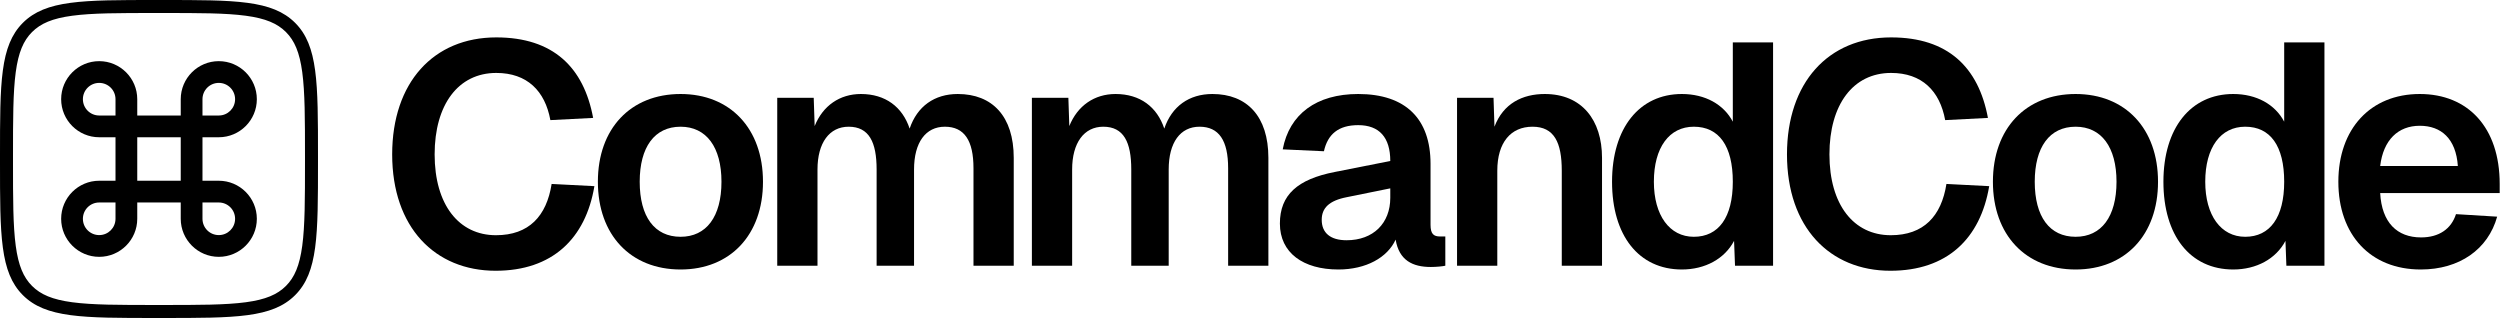 <svg width="1129" height="144" viewBox="0 0 1129 144" fill="none" xmlns="http://www.w3.org/2000/svg">
<path fill-rule="evenodd" clip-rule="evenodd" d="M73.14 5.872H70.465C53.69 5.872 41.7 5.885 32.588 7.11C23.645 8.312 18.358 10.585 14.472 14.472C10.585 18.358 8.312 23.645 7.11 32.588C5.885 41.7 5.872 53.69 5.872 70.465V73.14C5.872 89.915 5.885 101.905 7.11 111.017C8.312 119.96 10.585 125.246 14.472 129.133C18.358 133.02 23.645 135.293 32.588 136.495C41.7 137.72 53.69 137.733 70.465 137.733H73.14C89.915 137.733 101.905 137.72 111.017 136.495C119.96 135.293 125.246 133.02 129.133 129.133C133.02 125.246 135.293 119.96 136.495 111.017C137.72 101.905 137.733 89.915 137.733 73.14V70.465C137.733 53.69 137.72 41.7 136.495 32.588C135.293 23.645 133.02 18.358 129.133 14.472C125.246 10.585 119.96 8.312 111.017 7.11C101.905 5.885 89.915 5.872 73.14 5.872ZM10.319 10.319C0 20.639 0 37.247 0 70.465V73.14C0 106.357 0 122.966 10.319 133.285C20.639 143.605 37.247 143.605 70.465 143.605H73.14C106.357 143.605 122.966 143.605 133.285 133.285C143.605 122.966 143.605 106.357 143.605 73.14V70.465C143.605 37.247 143.605 20.639 133.285 10.319C122.966 0 106.357 0 73.14 0H70.465C37.247 0 20.639 0 10.319 10.319Z" fill="black"/>
<path d="M98.805 27.616C89.329 27.616 81.621 35.324 81.621 44.8V52.164H61.983V44.8C61.983 35.324 54.275 27.616 44.8 27.616C35.324 27.616 27.616 35.324 27.616 44.8C27.616 54.275 35.324 61.983 44.8 61.983H52.164V81.621H44.8C35.324 81.621 27.616 89.329 27.616 98.805C27.616 108.28 35.324 115.988 44.8 115.988C54.275 115.988 61.983 108.28 61.983 98.805V91.441H81.621V98.805C81.621 108.28 89.329 115.988 98.805 115.988C108.28 115.988 115.988 108.28 115.988 98.805C115.988 89.329 108.28 81.621 98.805 81.621H91.441V61.983H98.805C108.28 61.983 115.988 54.275 115.988 44.8C115.988 35.324 108.28 27.616 98.805 27.616ZM91.441 52.164V44.8C91.441 40.725 94.73 37.435 98.805 37.435C102.88 37.435 106.169 40.725 106.169 44.8C106.169 48.875 102.88 52.164 98.805 52.164H91.441ZM44.8 52.164C40.725 52.164 37.435 48.875 37.435 44.8C37.435 40.725 40.725 37.435 44.8 37.435C48.875 37.435 52.164 40.725 52.164 44.8V52.164H44.8ZM61.983 81.621V61.983H81.621V81.621H61.983ZM98.805 106.169C94.73 106.169 91.441 102.88 91.441 98.805V91.441H98.805C102.88 91.441 106.169 94.73 106.169 98.805C106.169 102.88 102.88 106.169 98.805 106.169ZM44.8 106.169C40.725 106.169 37.435 102.88 37.435 98.805C37.435 94.73 40.725 91.441 44.8 91.441H52.164V98.805C52.164 102.88 48.875 106.169 44.8 106.169Z" fill="black"/>
<path d="M1093.21 121.704C1070.49 121.704 1056 106.081 1056 82.079C1056 58.218 1070.49 42.453 1092.78 42.453C1114.51 42.453 1128.86 57.508 1128.86 83.073V87.192H1074.89C1075.6 100.542 1082.56 107.217 1093.35 107.217C1101.45 107.217 1106.99 103.383 1109.12 96.707L1127.72 97.844C1123.6 112.614 1110.68 121.704 1093.21 121.704ZM1109.97 74.977C1109.12 62.621 1102.44 56.798 1092.78 56.798C1082.99 56.798 1076.31 63.189 1074.89 74.977H1109.97Z" fill="black"/>
<path d="M1008.53 121.703C989.072 121.703 977 106.364 977 82.078C977 57.791 989.356 42.453 1008.53 42.453C1019.04 42.453 1027.42 47.139 1031.54 54.951V19.16H1049.72V119.999H1032.53L1032.11 108.779C1027.85 116.874 1019.04 121.703 1008.53 121.703ZM1013.93 106.933C1025.15 106.933 1031.54 98.127 1031.54 82.078C1031.54 65.887 1025.29 57.223 1013.93 57.223C1002.85 57.223 995.89 66.597 995.89 82.078C995.89 97.275 1002.99 106.933 1013.93 106.933Z" fill="black"/>
<path d="M937.353 121.704C914.771 121.704 900 106.081 900 82.079C900 58.076 914.771 42.453 937.353 42.453C959.793 42.453 974.564 58.076 974.564 82.079C974.564 106.081 959.793 121.704 937.353 121.704ZM937.353 106.933C948.999 106.933 955.816 97.844 955.816 82.079C955.816 66.456 948.999 57.224 937.353 57.224C925.565 57.224 918.89 66.456 918.89 82.079C918.89 97.844 925.565 106.933 937.353 106.933Z" fill="black"/>
<path d="M853.727 122.272C826.316 122.272 807 102.673 807 69.723C807 37.34 825.605 16.889 854.011 16.889C879.718 16.889 893.494 30.381 897.755 53.248L878.439 54.242C876.025 41.033 867.929 32.938 854.011 32.938C836.826 32.938 826.174 47.282 826.174 69.723C826.174 92.447 837.11 106.223 853.869 106.223C868.782 106.223 876.735 97.56 879.008 83.073L898.323 84.067C894.346 107.786 879.292 122.272 853.727 122.272Z" fill="black"/>
<path d="M759.53 121.703C740.072 121.703 728 106.364 728 82.078C728 57.791 740.356 42.453 759.53 42.453C770.04 42.453 778.419 47.139 782.538 54.951V19.16H800.718V119.999H783.532L783.106 108.779C778.845 116.874 770.04 121.703 759.53 121.703ZM764.927 106.933C776.147 106.933 782.538 98.127 782.538 82.078C782.538 65.887 776.289 57.223 764.927 57.223C753.849 57.223 746.89 66.597 746.89 82.078C746.89 97.275 753.991 106.933 764.927 106.933Z" fill="black"/>
<path d="M658 120V44.157H674.475L674.901 57.224C678.878 46.714 687.542 42.453 697.625 42.453C714.385 42.453 723.474 54.241 723.474 71.284V120H705.295V77.108C705.295 64.325 701.886 57.224 692.086 57.224C682.287 57.224 676.179 64.325 676.179 77.108V120H658Z" fill="black"/>
<path d="M604.417 121.704C588.51 121.704 578 114.177 578 100.968C578 87.902 586.096 80.942 602.713 77.676L627.851 72.705C627.851 62.053 622.88 56.514 613.365 56.514C604.417 56.514 599.588 60.633 597.884 68.302L579.278 67.45C582.261 51.543 594.475 42.453 613.365 42.453C634.953 42.453 646.031 53.815 646.031 73.983V101.536C646.031 105.655 647.451 106.791 650.292 106.791H652.706V120C651.57 120.284 648.587 120.568 646.173 120.568C637.935 120.568 631.828 117.585 630.266 108.211C626.573 116.307 616.915 121.704 604.417 121.704ZM608.11 108.495C620.182 108.495 627.851 100.826 627.851 89.322V85.061L608.252 89.038C600.156 90.6 596.89 94.009 596.89 99.264C596.89 105.229 600.866 108.495 608.11 108.495Z" fill="black"/>
<path d="M466 120V44.157H482.475L482.901 56.94C486.594 47.708 494.263 42.453 503.779 42.453C514.857 42.453 522.527 48.276 525.793 58.076C529.202 47.992 537.013 42.453 547.523 42.453C563.146 42.453 572.804 52.537 572.804 71.284V120H554.625V75.971C554.625 63.473 550.506 57.224 541.7 57.224C533.037 57.224 527.782 64.325 527.782 76.54V120H510.88V76.54C510.88 64.183 507.472 57.224 498.24 57.224C489.576 57.224 484.179 64.467 484.179 76.54V120H466Z" fill="black"/>
<path d="M351 120V44.157H367.475L367.901 56.94C371.594 47.708 379.263 42.453 388.779 42.453C399.857 42.453 407.527 48.276 410.793 58.076C414.202 47.992 422.013 42.453 432.523 42.453C448.146 42.453 457.804 52.537 457.804 71.284V120H439.625V75.971C439.625 63.473 435.506 57.224 426.7 57.224C418.037 57.224 412.782 64.325 412.782 76.54V120H395.88V76.54C395.88 64.183 392.472 57.224 383.24 57.224C374.576 57.224 369.179 64.467 369.179 76.54V120H351Z" fill="black"/>
<path d="M307.353 121.704C284.771 121.704 270 106.081 270 82.079C270 58.076 284.771 42.453 307.353 42.453C329.793 42.453 344.564 58.076 344.564 82.079C344.564 106.081 329.793 121.704 307.353 121.704ZM307.353 106.933C318.999 106.933 325.816 97.844 325.816 82.079C325.816 66.456 318.999 57.224 307.353 57.224C295.565 57.224 288.89 66.456 288.89 82.079C288.89 97.844 295.565 106.933 307.353 106.933Z" fill="black"/>
<path d="M223.834 122.272C196.423 122.272 177.107 102.673 177.107 69.723C177.107 37.34 195.713 16.889 224.118 16.889C249.825 16.889 263.602 30.381 267.862 53.248L248.547 54.242C246.132 41.033 238.037 32.938 224.118 32.938C206.933 32.938 196.281 47.282 196.281 69.723C196.281 92.447 207.217 106.223 223.976 106.223C238.889 106.223 246.842 97.56 249.115 83.073L268.431 84.067C264.454 107.786 249.399 122.272 223.834 122.272Z" fill="black"/>
</svg>
